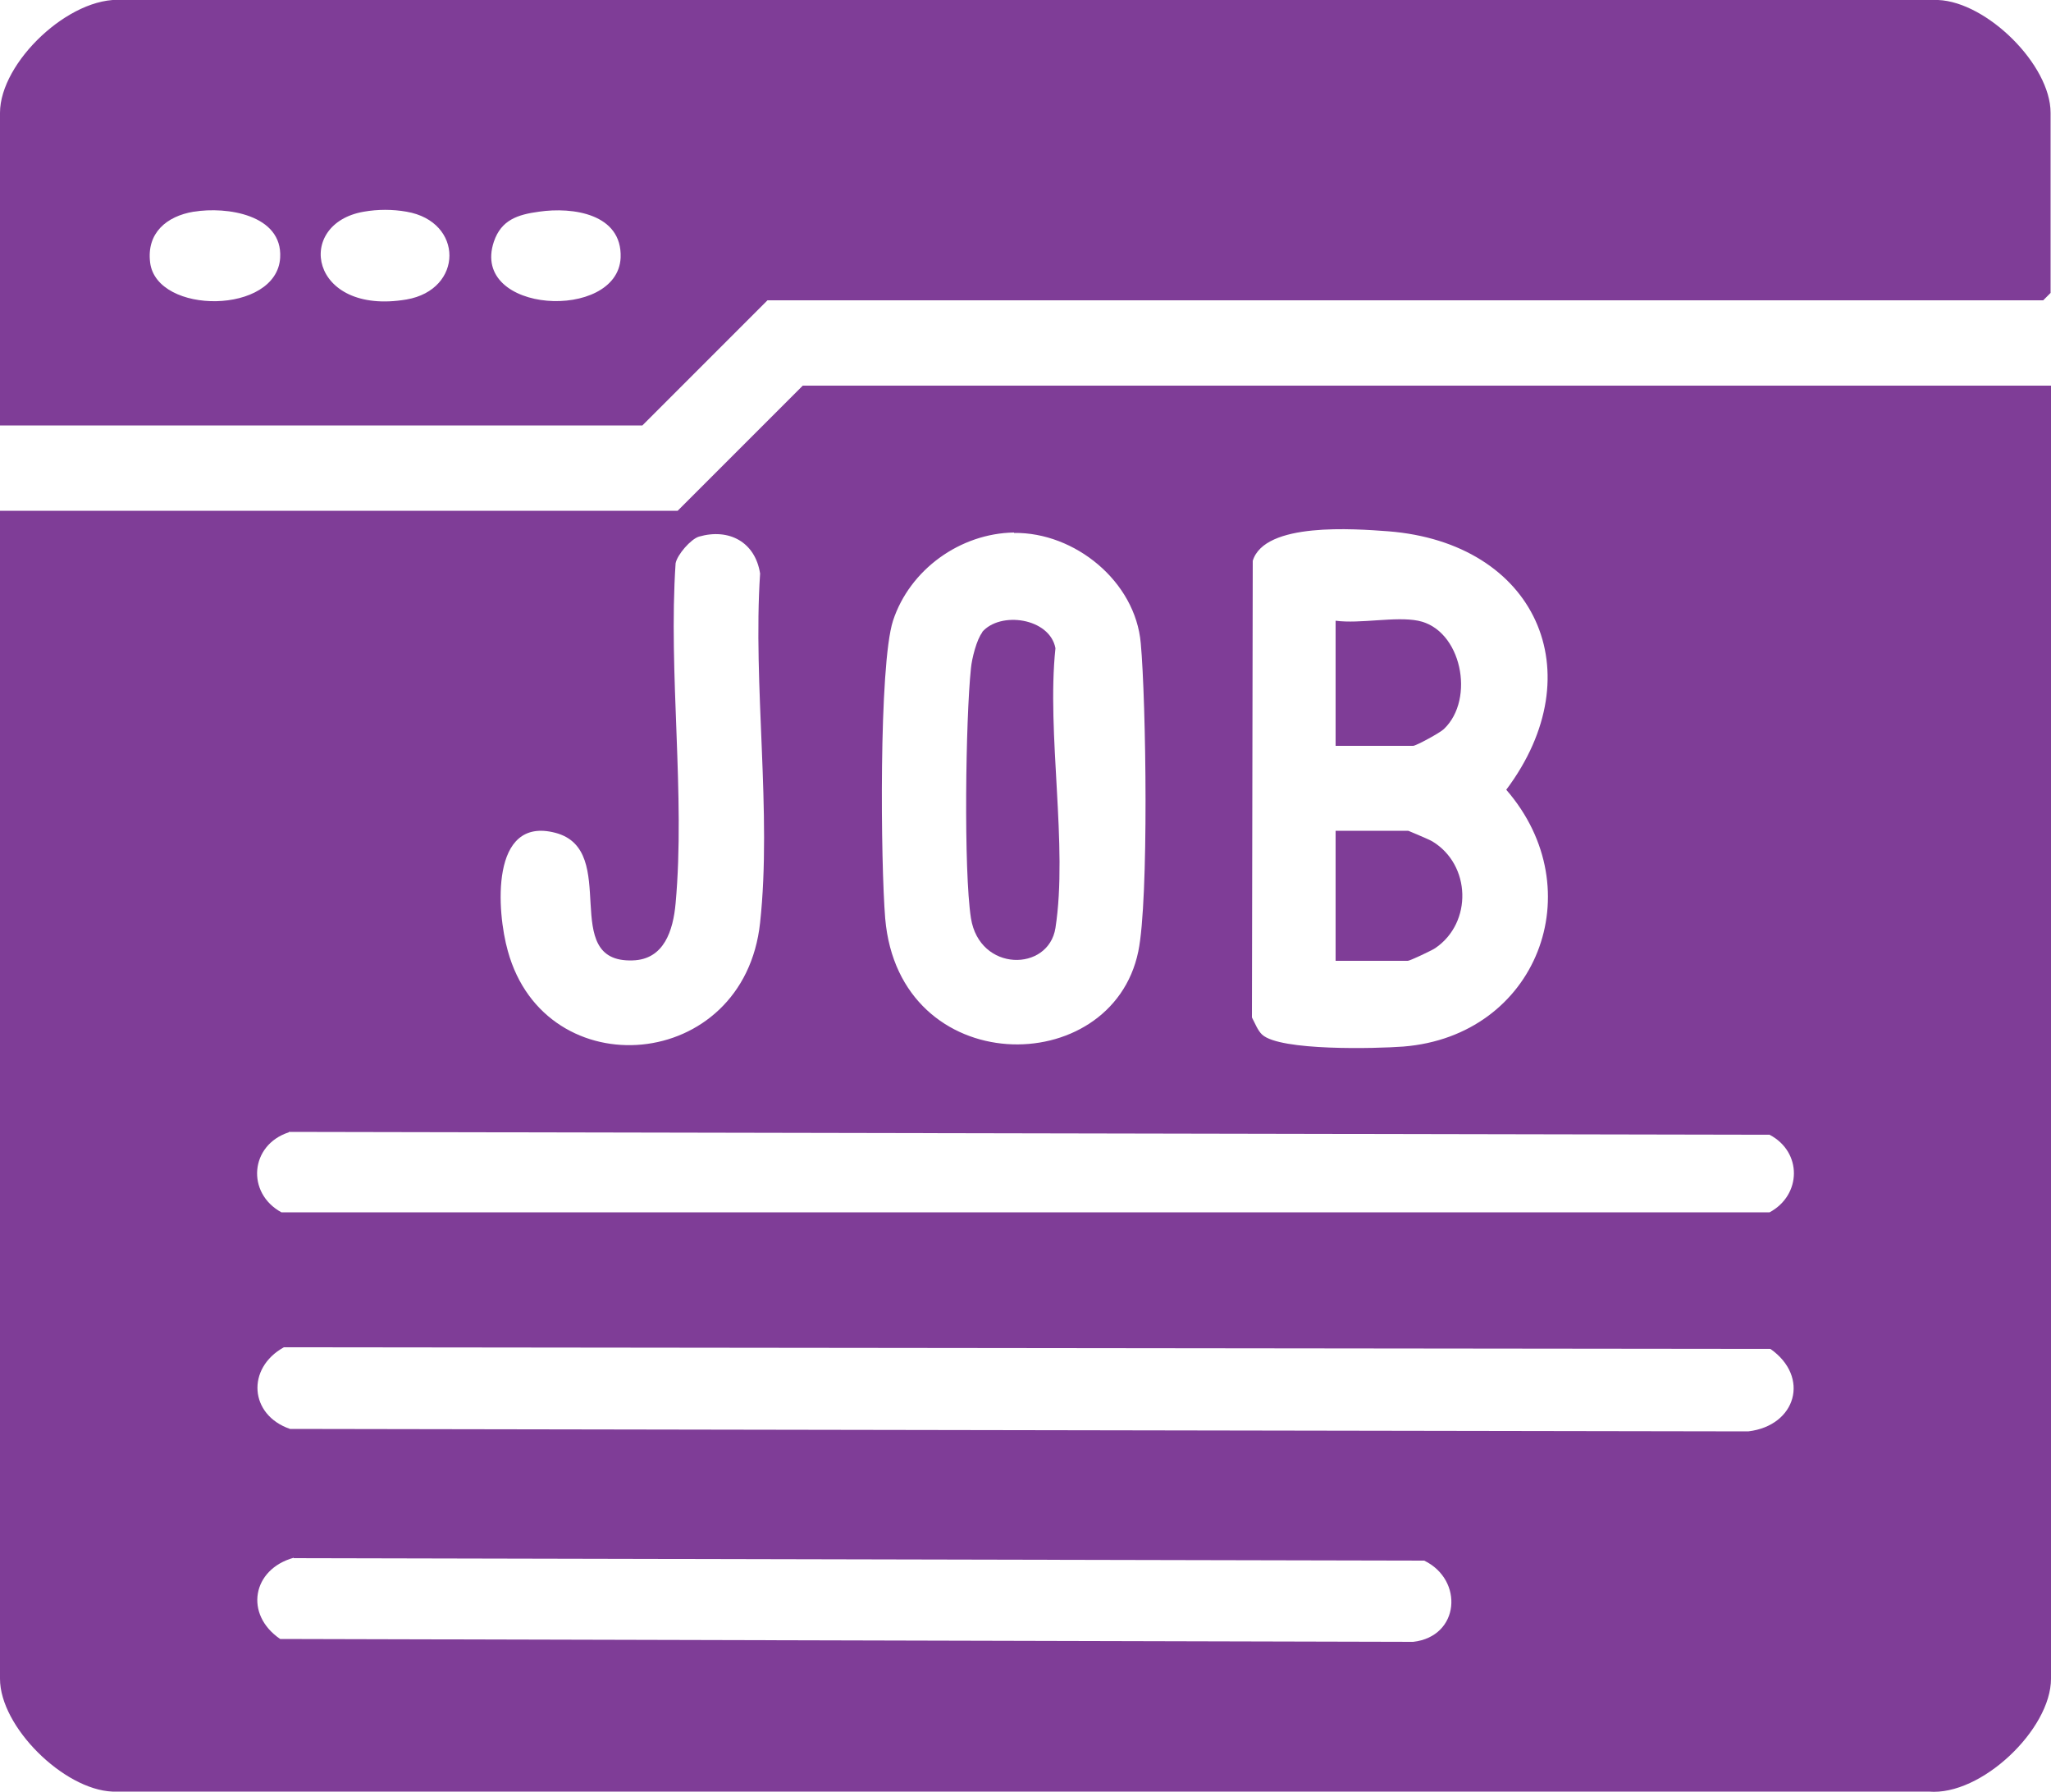 <?xml version="1.0" encoding="UTF-8"?>
<svg id="Layer_1" data-name="Layer 1" xmlns="http://www.w3.org/2000/svg" viewBox="0 0 50 43.68">
  <defs>
    <style>
      .cls-1 {
        fill: #7f3d97;
      }
    </style>
  </defs>
  <path class="cls-1" d="M50,9.4v31.52c0,1.23-1.7,2.86-2.98,2.75H2.74c-1.19-.05-2.74-1.58-2.74-2.75V12.45h16.52l3.05-3.05h30.43ZM24.72,12.98c-1.31.02-2.54.9-2.95,2.15-.35,1.09-.3,5.93-.19,7.26.34,3.94,5.52,3.95,6.17.8.26-1.26.19-6.09.06-7.51-.13-1.51-1.61-2.71-3.09-2.69ZM30.77,25.22c.44.4,2.77.34,3.44.29,3.26-.26,4.63-3.82,2.51-6.26,2.15-2.87.71-6.02-2.88-6.3-.82-.06-3.01-.23-3.3.72l-.02,11.13c.07.13.14.32.25.42ZM17.04,13.08c-.2.06-.53.44-.57.65-.18,2.68.24,5.65,0,8.29-.06.66-.28,1.37-1.05,1.39-1.82.06-.28-2.69-1.88-3.11s-1.43,1.93-1.16,2.88c.92,3.35,5.76,2.96,6.15-.69.29-2.68-.18-5.79,0-8.51-.12-.77-.76-1.11-1.49-.9ZM7.04,27.6c-.95.31-1.04,1.48-.18,1.95h36.28c.78-.42.8-1.47,0-1.89l-36.1-.07ZM6.92,32.84c-.92.51-.84,1.65.15,1.99l35.55.06c1.17-.14,1.51-1.33.54-2.01l-36.25-.04ZM7.16,37.97c-1.01.28-1.21,1.38-.33,1.98l27.62.07c1.14-.13,1.24-1.51.27-1.98l-27.56-.06Z"/>
  <path class="cls-1" d="M0,10.38V2.75C0,1.52,1.7-.1,2.98,0h44.27c1.19.05,2.74,1.58,2.74,2.75v4.39l-.18.18h-31.1l-3.05,3.05H0ZM4.72,5.16c-.66.11-1.15.52-1.06,1.24.16,1.28,3.09,1.27,3.17-.12.06-1.05-1.31-1.25-2.1-1.12ZM8.87,5.16c-1.7.29-1.33,2.54,1.04,2.14,1.39-.24,1.4-1.9,0-2.14-.34-.06-.7-.06-1.04,0ZM13.14,5.16c-.52.07-.92.2-1.1.73-.59,1.76,3.02,1.95,3.09.39.04-1.07-1.17-1.24-1.99-1.12Z"/>
  <path class="cls-1" d="M32.56,23.42v-3.17h1.77s.51.21.59.26c.94.57.98,1.98.07,2.6-.09.06-.62.31-.67.31h-1.77Z"/>
  <path class="cls-1" d="M34.57,15.13c1.06.21,1.4,1.91.63,2.64-.09.09-.68.41-.75.41h-1.89v-3.05c.6.08,1.46-.11,2.01,0Z"/>
  <path class="cls-1" d="M23.94,15.41c.44-.52,1.65-.35,1.79.39-.22,2.08.31,4.82,0,6.82-.17,1.07-1.85,1.08-2.06-.24-.18-1.16-.13-4.86,0-6.09.02-.23.14-.71.28-.88Z"/>
</svg>